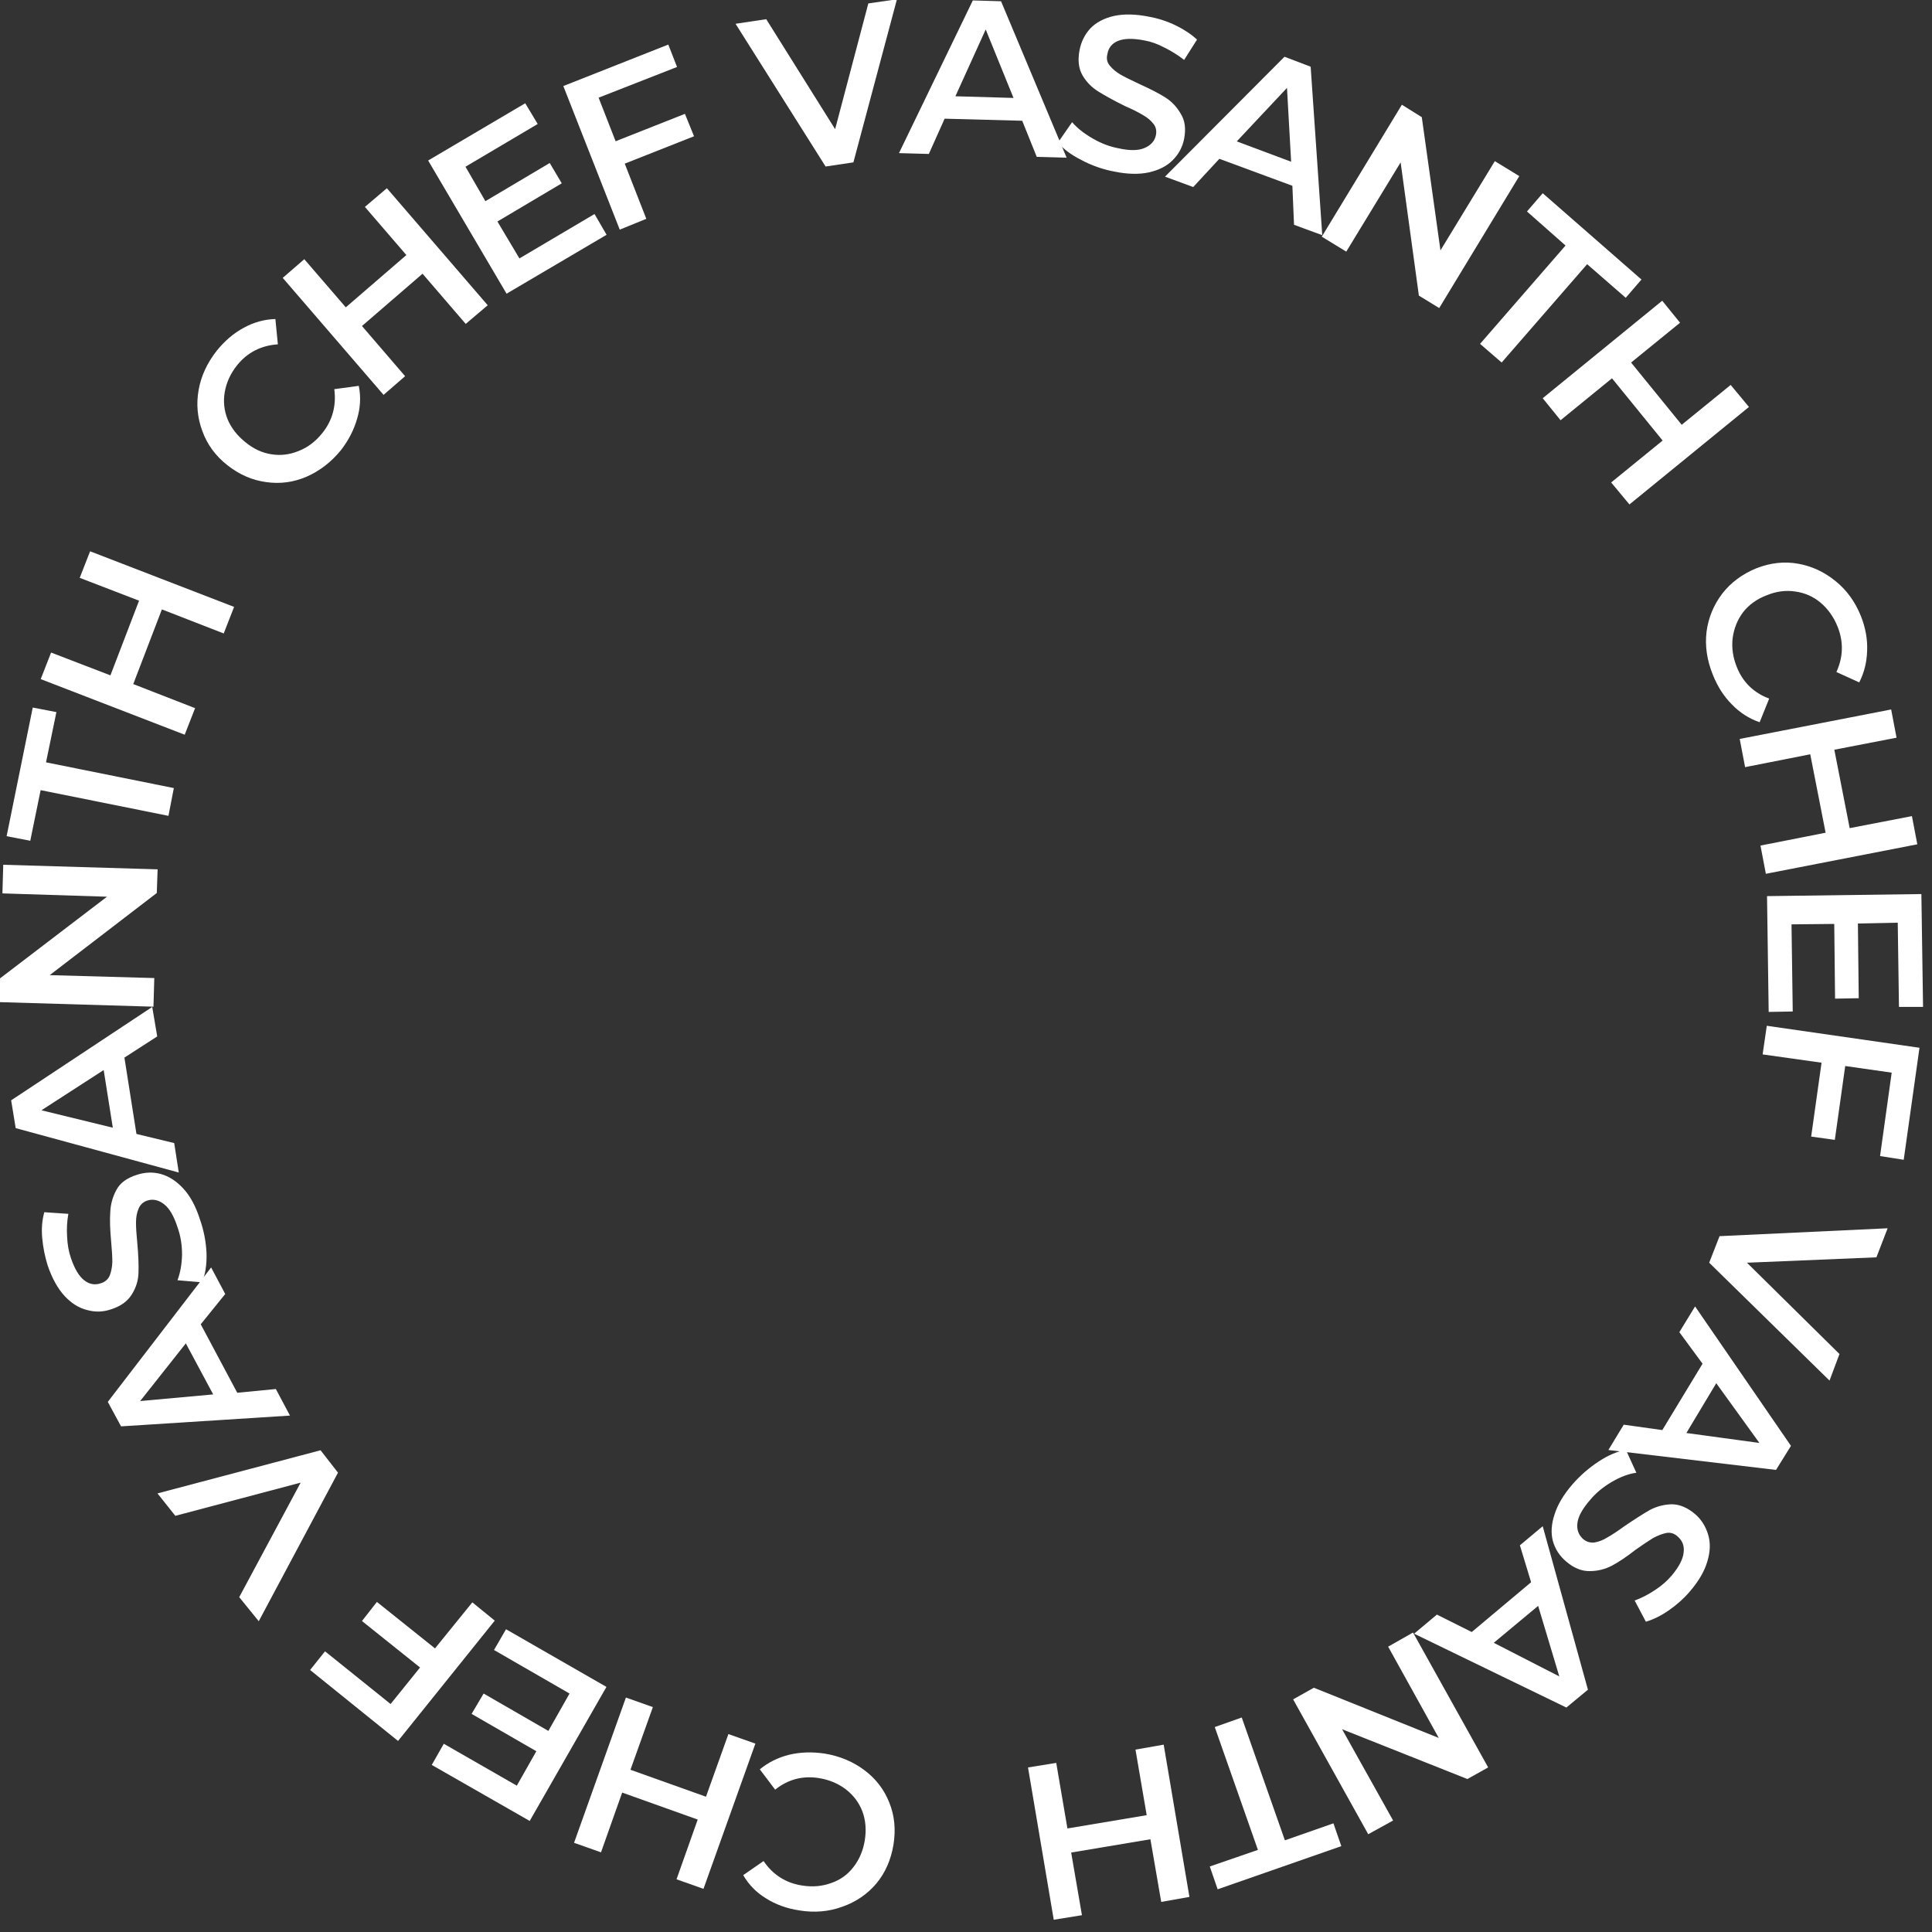 <svg xmlns="http://www.w3.org/2000/svg" xmlns:xlink="http://www.w3.org/1999/xlink" width="97" zoomAndPan="magnify" viewBox="0 0 72.75 72.75" height="97" preserveAspectRatio="xMidYMid meet"><rect x="0" y="0" width="72.75" height="72.75" fill="#333333" stroke="none"/><defs><g></g><clipPath id="afa4a8cbb0"><path d="M 0 0 L 72.5 0 L 72.5 72.5 L 0 72.5 Z M 0 0 " clip-rule="nonzero"></path></clipPath><clipPath id="2e6a2779f7"><path d="M 27 65 L 35 65 L 35 72.5 L 27 72.5 Z M 27 65 " clip-rule="nonzero"></path></clipPath><clipPath id="0a0e0cd16e"><path d="M 0 37 L 7 37 L 7 46 L 0 46 Z M 0 37 " clip-rule="nonzero"></path></clipPath><clipPath id="99a0c0a777"><path d="M 0 32 L 6 32 L 6 38 L 0 38 Z M 0 32 " clip-rule="nonzero"></path></clipPath><clipPath id="11baece6c3"><path d="M 27 0 L 35 0 L 35 7 L 27 7 Z M 27 0 " clip-rule="nonzero"></path></clipPath><clipPath id="58d4c3b48b"><path d="M 33 0 L 41 0 L 41 6 L 33 6 Z M 33 0 " clip-rule="nonzero"></path></clipPath><clipPath id="c8ec92bc41"><path d="M 65 26 L 72.5 26 L 72.5 33 L 65 33 Z M 65 26 " clip-rule="nonzero"></path></clipPath><clipPath id="413f852828"><path d="M 66 33 L 72.5 33 L 72.5 39 L 66 39 Z M 66 33 " clip-rule="nonzero"></path></clipPath><clipPath id="be9348d13d"><path d="M 65 38 L 72.5 38 L 72.5 44 L 65 44 Z M 65 38 " clip-rule="nonzero"></path></clipPath><clipPath id="99da05cd77"><path d="M 38 65 L 45 65 L 45 72.5 L 38 72.5 Z M 38 65 " clip-rule="nonzero"></path></clipPath><clipPath id="a00f98deeb"><rect x="0" width="73" y="0" height="73"></rect></clipPath></defs><g clip-path="url(#afa4a8cbb0)"><g transform="matrix(1, 0, 0, 1, 0, 0)"><g clip-path="url(#a00f98deeb)"><g clip-path="url(#2e6a2779f7)"><g fill="#ffffff" fill-opacity="1"><g transform="translate(34.455, 66.656)"><g><path d="M -3.406 -0.625 C -2.832 -0.531 -2.332 -0.32 -1.906 0 C -1.477 0.32 -1.164 0.727 -0.969 1.219 C -0.77 1.707 -0.719 2.238 -0.812 2.812 C -0.906 3.375 -1.117 3.859 -1.453 4.266 C -1.797 4.672 -2.223 4.961 -2.734 5.141 C -3.242 5.328 -3.785 5.375 -4.359 5.281 C -4.836 5.207 -5.254 5.055 -5.609 4.828 C -5.973 4.609 -6.258 4.316 -6.469 3.953 L -5.703 3.422 C -5.348 3.941 -4.863 4.25 -4.25 4.344 C -3.863 4.406 -3.5 4.375 -3.156 4.25 C -2.812 4.133 -2.531 3.93 -2.312 3.641 C -2.094 3.359 -1.953 3.023 -1.891 2.641 C -1.828 2.242 -1.859 1.879 -1.984 1.547 C -2.109 1.223 -2.316 0.945 -2.609 0.719 C -2.898 0.5 -3.238 0.359 -3.625 0.297 C -4.238 0.203 -4.785 0.348 -5.266 0.734 L -5.844 -0.031 C -5.531 -0.289 -5.164 -0.473 -4.75 -0.578 C -4.332 -0.68 -3.883 -0.695 -3.406 -0.625 Z M -3.406 -0.625 "></path></g></g></g></g><g fill="#ffffff" fill-opacity="1"><g transform="translate(29.178, 65.922)"><g><path d="M -7.562 3.469 L -5.609 -2 L -4.594 -1.641 L -5.438 0.719 L -2.594 1.734 L -1.75 -0.625 L -0.734 -0.266 L -2.688 5.203 L -3.703 4.844 L -2.906 2.594 L -5.75 1.578 L -6.547 3.828 Z M -7.562 3.469 "></path></g></g></g><g fill="#ffffff" fill-opacity="1"><g transform="translate(23.508, 63.912)"><g><path d="M -4.906 -1.781 L -4.453 -2.562 L -0.672 -0.391 L -3.562 4.656 L -7.25 2.547 L -6.797 1.75 L -4.047 3.328 L -3.312 2.031 L -5.75 0.625 L -5.297 -0.141 L -2.859 1.266 L -2.062 -0.141 Z M -4.906 -1.781 "></path></g></g></g><g fill="#ffffff" fill-opacity="1"><g transform="translate(19.239, 61.509)"><g><path d="M -4.531 2.656 L -3.422 1.281 L -5.609 -0.469 L -5.047 -1.188 L -2.859 0.562 L -1.453 -1.172 L -0.609 -0.484 L -4.25 4.047 L -7.562 1.375 L -7 0.672 Z M -4.531 2.656 "></path></g></g></g><g fill="#ffffff" fill-opacity="1"><g transform="translate(15.594, 58.512)"><g></g></g></g><g fill="#ffffff" fill-opacity="1"><g transform="translate(14.274, 57.407)"><g><path d="M -8.344 -1.172 L -2.203 -2.797 L -1.547 -1.953 L -4.531 3.641 L -5.266 2.734 L -2.953 -1.578 L -7.672 -0.328 Z M -8.344 -1.172 "></path></g></g></g><g fill="#ffffff" fill-opacity="1"><g transform="translate(10.903, 53.257)"><g><path d="M -3.344 -3.391 L -1.969 -0.812 L -0.516 -0.953 L 0.016 0.047 L -6.344 0.453 L -6.844 -0.469 L -2.953 -5.531 L -2.422 -4.531 Z M -3.906 -2.672 L -5.625 -0.5 L -2.875 -0.75 Z M -3.906 -2.672 "></path></g></g></g><g fill="#ffffff" fill-opacity="1"><g transform="translate(8.277, 48.38)"><g><path d="M -0.75 -2.469 C -0.602 -2.051 -0.52 -1.625 -0.5 -1.188 C -0.488 -0.75 -0.547 -0.383 -0.672 -0.094 L -1.594 -0.172 C -1.488 -0.453 -1.43 -0.773 -1.422 -1.141 C -1.422 -1.504 -1.477 -1.848 -1.594 -2.172 C -1.727 -2.586 -1.895 -2.875 -2.094 -3.031 C -2.301 -3.195 -2.516 -3.242 -2.734 -3.172 C -2.891 -3.117 -3 -3.016 -3.062 -2.859 C -3.125 -2.711 -3.156 -2.539 -3.156 -2.344 C -3.156 -2.156 -3.141 -1.906 -3.109 -1.594 C -3.066 -1.133 -3.051 -0.754 -3.062 -0.453 C -3.07 -0.16 -3.156 0.109 -3.312 0.359 C -3.469 0.617 -3.727 0.805 -4.094 0.922 C -4.383 1.023 -4.68 1.035 -4.984 0.953 C -5.297 0.879 -5.582 0.703 -5.844 0.422 C -6.102 0.141 -6.316 -0.242 -6.484 -0.734 C -6.586 -1.066 -6.656 -1.41 -6.688 -1.766 C -6.719 -2.117 -6.691 -2.441 -6.609 -2.734 L -5.703 -2.672 C -5.754 -2.391 -5.77 -2.102 -5.75 -1.812 C -5.738 -1.52 -5.691 -1.254 -5.609 -1.016 C -5.473 -0.609 -5.305 -0.328 -5.109 -0.172 C -4.91 -0.016 -4.695 0.02 -4.469 -0.062 C -4.312 -0.113 -4.203 -0.211 -4.141 -0.359 C -4.086 -0.504 -4.055 -0.672 -4.047 -0.859 C -4.047 -1.055 -4.062 -1.32 -4.094 -1.656 C -4.133 -2.082 -4.145 -2.441 -4.125 -2.734 C -4.113 -3.035 -4.035 -3.316 -3.891 -3.578 C -3.754 -3.836 -3.5 -4.023 -3.125 -4.141 C -2.82 -4.242 -2.52 -4.254 -2.219 -4.172 C -1.914 -4.086 -1.633 -3.906 -1.375 -3.625 C -1.113 -3.344 -0.906 -2.957 -0.75 -2.469 Z M -0.75 -2.469 "></path></g></g></g><g clip-path="url(#0a0e0cd16e)"><g fill="#ffffff" fill-opacity="1"><g transform="translate(6.732, 44.105)"><g><path d="M -2.047 -4.281 L -1.594 -1.406 L -0.172 -1.062 L 0 0.047 L -6.141 -1.625 L -6.312 -2.672 L -1 -6.188 L -0.812 -5.078 Z M -2.828 -3.812 L -5.172 -2.297 L -2.484 -1.641 Z M -2.828 -3.812 "></path></g></g></g></g><g clip-path="url(#99a0c0a777)"><g fill="#ffffff" fill-opacity="1"><g transform="translate(5.763, 38.688)"><g><path d="M -5.641 -6.125 L 0.172 -5.953 L 0.141 -5.062 L -3.891 -1.969 L 0.047 -1.859 L 0.016 -0.781 L -5.797 -0.953 L -5.766 -1.844 L -1.734 -4.922 L -5.672 -5.047 Z M -5.641 -6.125 "></path></g></g></g></g><g fill="#ffffff" fill-opacity="1"><g transform="translate(5.952, 32.659)"><g><path d="M -4.422 -2.906 L -4.812 -1 L -5.703 -1.172 L -4.719 -6.016 L -3.828 -5.844 L -4.219 -3.953 L 0.594 -2.984 L 0.391 -1.938 Z M -4.422 -2.906 "></path></g></g></g><g fill="#ffffff" fill-opacity="1"><g transform="translate(6.674, 28.4)"><g><path d="M -3.281 -7.641 L 2.141 -5.547 L 1.75 -4.547 L -0.578 -5.453 L -1.656 -2.641 L 0.672 -1.734 L 0.281 -0.734 L -5.141 -2.828 L -4.75 -3.828 L -2.516 -2.969 L -1.438 -5.781 L -3.672 -6.641 Z M -3.281 -7.641 "></path></g></g></g><g fill="#ffffff" fill-opacity="1"><g transform="translate(8.971, 22.74)"><g></g></g></g><g fill="#ffffff" fill-opacity="1"><g transform="translate(9.825, 21.135)"><g></g></g></g><g fill="#ffffff" fill-opacity="1"><g transform="translate(10.604, 19.607)"><g><path d="M 2.234 -2.656 C 1.867 -2.207 1.438 -1.875 0.938 -1.656 C 0.445 -1.445 -0.055 -1.379 -0.578 -1.453 C -1.109 -1.523 -1.598 -1.738 -2.047 -2.094 C -2.492 -2.445 -2.805 -2.875 -2.984 -3.375 C -3.172 -3.875 -3.219 -4.391 -3.125 -4.922 C -3.031 -5.453 -2.801 -5.945 -2.438 -6.406 C -2.133 -6.781 -1.797 -7.066 -1.422 -7.266 C -1.047 -7.473 -0.648 -7.582 -0.234 -7.594 L -0.141 -6.641 C -0.773 -6.598 -1.285 -6.336 -1.672 -5.859 C -1.922 -5.547 -2.078 -5.207 -2.141 -4.844 C -2.203 -4.488 -2.164 -4.145 -2.031 -3.812 C -1.895 -3.488 -1.672 -3.203 -1.359 -2.953 C -1.055 -2.703 -0.727 -2.551 -0.375 -2.5 C -0.031 -2.445 0.305 -2.488 0.641 -2.625 C 0.984 -2.758 1.281 -2.984 1.531 -3.297 C 1.914 -3.773 2.066 -4.328 1.984 -4.953 L 2.906 -5.078 C 2.988 -4.672 2.969 -4.258 2.844 -3.844 C 2.727 -3.426 2.523 -3.031 2.234 -2.656 Z M 2.234 -2.656 "></path></g></g></g><g fill="#ffffff" fill-opacity="1"><g transform="translate(13.849, 15.385)"><g><path d="M 0.719 -8.297 L 4.516 -3.891 L 3.688 -3.188 L 2.062 -5.078 L -0.219 -3.109 L 1.406 -1.219 L 0.594 -0.516 L -3.203 -4.922 L -2.391 -5.625 L -0.828 -3.812 L 1.453 -5.781 L -0.109 -7.594 Z M 0.719 -8.297 "></path></g></g></g><g fill="#ffffff" fill-opacity="1"><g transform="translate(18.403, 11.45)"><g><path d="M 3.984 -3.391 L 4.438 -2.609 L 0.672 -0.391 L -2.281 -5.406 L 1.375 -7.562 L 1.844 -6.781 L -0.875 -5.172 L -0.125 -3.875 L 2.297 -5.312 L 2.75 -4.547 L 0.328 -3.109 L 1.156 -1.719 Z M 3.984 -3.391 "></path></g></g></g><g fill="#ffffff" fill-opacity="1"><g transform="translate(22.603, 8.928)"><g><path d="M -0.062 -5.25 L 0.578 -3.609 L 3.188 -4.641 L 3.531 -3.797 L 0.922 -2.766 L 1.734 -0.688 L 0.734 -0.281 L -1.391 -5.688 L 2.562 -7.25 L 2.891 -6.406 Z M -0.062 -5.25 "></path></g></g></g><g fill="#ffffff" fill-opacity="1"><g transform="translate(27.012, 7.242)"><g></g></g></g><g clip-path="url(#11baece6c3)"><g fill="#ffffff" fill-opacity="1"><g transform="translate(28.619, 6.645)"><g><path d="M 5.156 -6.672 L 3.516 -0.531 L 2.469 -0.375 L -0.922 -5.75 L 0.234 -5.922 L 2.828 -1.781 L 4.078 -6.516 Z M 5.156 -6.672 "></path></g></g></g></g><g clip-path="url(#58d4c3b48b)"><g fill="#ffffff" fill-opacity="1"><g transform="translate(33.898, 5.766)"><g><path d="M 4.594 -1.219 L 1.672 -1.297 L 1.078 0.031 L -0.047 0 L 2.734 -5.75 L 3.797 -5.719 L 6.266 0.172 L 5.141 0.141 Z M 4.266 -2.078 L 3.219 -4.656 L 2.078 -2.141 Z M 4.266 -2.078 "></path></g></g></g></g><g fill="#ffffff" fill-opacity="1"><g transform="translate(39.433, 5.897)"><g><path d="M 2.516 0.562 C 2.078 0.477 1.664 0.332 1.281 0.125 C 0.895 -0.07 0.602 -0.289 0.406 -0.531 L 0.938 -1.297 C 1.125 -1.078 1.379 -0.875 1.703 -0.688 C 2.023 -0.5 2.352 -0.375 2.688 -0.312 C 3.113 -0.219 3.441 -0.223 3.672 -0.328 C 3.91 -0.43 4.051 -0.594 4.094 -0.812 C 4.125 -0.977 4.094 -1.117 4 -1.234 C 3.906 -1.359 3.773 -1.469 3.609 -1.562 C 3.441 -1.664 3.211 -1.781 2.922 -1.906 C 2.504 -2.113 2.172 -2.297 1.922 -2.453 C 1.672 -2.609 1.473 -2.812 1.328 -3.062 C 1.18 -3.32 1.145 -3.641 1.219 -4.016 C 1.281 -4.328 1.414 -4.598 1.625 -4.828 C 1.844 -5.055 2.141 -5.211 2.516 -5.297 C 2.898 -5.379 3.344 -5.367 3.844 -5.266 C 4.188 -5.203 4.52 -5.094 4.844 -4.938 C 5.164 -4.781 5.43 -4.602 5.641 -4.406 L 5.156 -3.641 C 4.914 -3.828 4.664 -3.984 4.406 -4.109 C 4.156 -4.242 3.906 -4.332 3.656 -4.375 C 3.238 -4.457 2.91 -4.453 2.672 -4.359 C 2.441 -4.266 2.305 -4.098 2.266 -3.859 C 2.223 -3.691 2.254 -3.547 2.359 -3.422 C 2.461 -3.297 2.594 -3.188 2.75 -3.094 C 2.914 -3 3.156 -2.879 3.469 -2.734 C 3.863 -2.555 4.188 -2.391 4.438 -2.234 C 4.688 -2.078 4.883 -1.867 5.031 -1.609 C 5.188 -1.359 5.227 -1.047 5.156 -0.672 C 5.094 -0.359 4.953 -0.094 4.734 0.125 C 4.516 0.352 4.211 0.508 3.828 0.594 C 3.453 0.676 3.016 0.664 2.516 0.562 Z M 2.516 0.562 "></path></g></g></g><g fill="#ffffff" fill-opacity="1"><g transform="translate(43.915, 6.668)"><g><path d="M 4.75 0.328 L 2 -0.688 L 1.016 0.375 L -0.047 -0.016 L 4.453 -4.531 L 5.438 -4.156 L 5.875 2.188 L 4.812 1.797 Z M 4.703 -0.578 L 4.547 -3.359 L 2.656 -1.344 Z M 4.703 -0.578 "></path></g></g></g><g fill="#ffffff" fill-opacity="1"><g transform="translate(49.1, 8.506)"><g><path d="M 8.109 -1.875 L 5.094 3.094 L 4.328 2.625 L 3.641 -2.391 L 1.594 0.969 L 0.672 0.406 L 3.688 -4.562 L 4.438 -4.094 L 5.141 0.922 L 7.188 -2.438 Z M 8.109 -1.875 "></path></g></g></g><g fill="#ffffff" fill-opacity="1"><g transform="translate(54.248, 11.651)"><g><path d="M 4.703 -2.406 L 3.25 -3.688 L 3.844 -4.375 L 7.562 -1.125 L 6.969 -0.438 L 5.516 -1.703 L 2.297 2 L 1.484 1.297 Z M 4.703 -2.406 "></path></g></g></g><g fill="#ffffff" fill-opacity="1"><g transform="translate(57.591, 14.386)"><g><path d="M 8.266 0.938 L 3.766 4.609 L 3.078 3.781 L 5.016 2.203 L 3.109 -0.141 L 1.172 1.438 L 0.5 0.609 L 5 -3.062 L 5.672 -2.234 L 3.828 -0.734 L 5.734 1.609 L 7.578 0.109 Z M 8.266 0.938 "></path></g></g></g><g fill="#ffffff" fill-opacity="1"><g transform="translate(61.377, 19.18)"><g></g></g></g><g fill="#ffffff" fill-opacity="1"><g transform="translate(62.35, 20.716)"><g></g></g></g><g fill="#ffffff" fill-opacity="1"><g transform="translate(63.291, 22.149)"><g><path d="M 1.203 3.25 C 0.984 2.707 0.906 2.172 0.969 1.641 C 1.039 1.109 1.238 0.629 1.562 0.203 C 1.883 -0.211 2.312 -0.531 2.844 -0.75 C 3.375 -0.957 3.898 -1.016 4.422 -0.922 C 4.941 -0.828 5.41 -0.609 5.828 -0.266 C 6.242 0.066 6.562 0.504 6.781 1.047 C 6.957 1.492 7.035 1.93 7.016 2.359 C 7.004 2.785 6.906 3.18 6.719 3.547 L 5.859 3.156 C 6.117 2.594 6.133 2.023 5.906 1.453 C 5.758 1.086 5.547 0.785 5.266 0.547 C 4.992 0.316 4.676 0.176 4.312 0.125 C 3.957 0.07 3.598 0.117 3.234 0.266 C 2.859 0.41 2.562 0.625 2.344 0.906 C 2.133 1.188 2.004 1.508 1.953 1.875 C 1.91 2.238 1.961 2.602 2.109 2.969 C 2.336 3.539 2.742 3.938 3.328 4.156 L 2.969 5.047 C 2.57 4.91 2.223 4.688 1.922 4.375 C 1.617 4.07 1.379 3.695 1.203 3.25 Z M 1.203 3.25 "></path></g></g></g><g clip-path="url(#c8ec92bc41)"><g fill="#ffffff" fill-opacity="1"><g transform="translate(65.353, 27.059)"><g><path d="M 6.844 4.734 L 1.141 5.844 L 0.938 4.781 L 3.391 4.297 L 2.812 1.344 L 0.359 1.828 L 0.156 0.766 L 5.859 -0.344 L 6.062 0.719 L 3.719 1.172 L 4.297 4.125 L 6.641 3.672 Z M 6.844 4.734 "></path></g></g></g></g><g clip-path="url(#413f852828)"><g fill="#ffffff" fill-opacity="1"><g transform="translate(66.522, 32.963)"><g><path d="M 0.984 5.125 L 0.078 5.141 L 0.016 0.781 L 5.828 0.703 L 5.891 4.953 L 4.984 4.953 L 4.938 1.781 L 3.438 1.812 L 3.469 4.625 L 2.578 4.641 L 2.547 1.828 L 0.938 1.844 Z M 0.984 5.125 "></path></g></g></g></g><g clip-path="url(#be9348d13d)"><g fill="#ffffff" fill-opacity="1"><g transform="translate(66.638, 37.86)"><g><path d="M 4.594 2.531 L 2.844 2.281 L 2.453 5.062 L 1.562 4.938 L 1.953 2.156 L -0.266 1.844 L -0.109 0.766 L 5.641 1.594 L 5.047 5.812 L 4.156 5.672 Z M 4.594 2.531 "></path></g></g></g></g><g fill="#ffffff" fill-opacity="1"><g transform="translate(65.924, 42.526)"><g></g></g></g><g fill="#ffffff" fill-opacity="1"><g transform="translate(65.641, 44.22)"><g><path d="M 3.25 7.766 L -1.281 3.328 L -0.891 2.328 L 5.438 2.031 L 5.016 3.125 L 0.141 3.328 L 3.625 6.766 Z M 3.25 7.766 "></path></g></g></g><g fill="#ffffff" fill-opacity="1"><g transform="translate(63.798, 49.241)"><g><path d="M -1.203 4.609 L 0.312 2.109 L -0.562 0.922 L 0.031 -0.047 L 3.641 5.203 L 3.078 6.109 L -3.234 5.359 L -2.656 4.406 Z M -0.297 4.719 L 2.453 5.094 L 0.828 2.844 Z M -0.297 4.719 "></path></g></g></g><g fill="#ffffff" fill-opacity="1"><g transform="translate(60.945, 53.988)"><g><path d="M -1.734 1.906 C -1.441 1.57 -1.113 1.285 -0.75 1.047 C -0.383 0.805 -0.039 0.66 0.281 0.609 L 0.672 1.469 C 0.379 1.508 0.07 1.625 -0.25 1.812 C -0.57 2 -0.844 2.223 -1.062 2.484 C -1.352 2.816 -1.516 3.109 -1.547 3.359 C -1.578 3.609 -1.504 3.812 -1.328 3.969 C -1.203 4.07 -1.062 4.113 -0.906 4.094 C -0.75 4.07 -0.586 4.008 -0.422 3.906 C -0.254 3.812 -0.039 3.672 0.219 3.484 C 0.602 3.223 0.922 3.02 1.172 2.875 C 1.43 2.738 1.707 2.664 2 2.656 C 2.301 2.656 2.598 2.781 2.891 3.031 C 3.117 3.227 3.281 3.484 3.375 3.797 C 3.469 4.109 3.457 4.445 3.344 4.812 C 3.238 5.176 3.02 5.551 2.688 5.938 C 2.457 6.207 2.195 6.441 1.906 6.641 C 1.613 6.848 1.32 6.992 1.031 7.078 L 0.609 6.281 C 0.891 6.176 1.148 6.039 1.391 5.875 C 1.629 5.719 1.832 5.539 2 5.344 C 2.281 5.008 2.43 4.719 2.453 4.469 C 2.484 4.227 2.41 4.031 2.234 3.875 C 2.109 3.758 1.969 3.711 1.812 3.734 C 1.656 3.766 1.488 3.828 1.312 3.922 C 1.145 4.023 0.926 4.172 0.656 4.359 C 0.312 4.629 0.008 4.832 -0.25 4.969 C -0.508 5.102 -0.785 5.172 -1.078 5.172 C -1.379 5.18 -1.676 5.062 -1.969 4.812 C -2.219 4.602 -2.383 4.348 -2.469 4.047 C -2.551 3.742 -2.531 3.406 -2.406 3.031 C -2.289 2.664 -2.066 2.289 -1.734 1.906 Z M -1.734 1.906 "></path></g></g></g><g fill="#ffffff" fill-opacity="1"><g transform="translate(58.06, 57.501)"><g><path d="M -2.641 3.953 L -0.406 2.078 L -0.828 0.688 L 0.031 -0.031 L 1.734 6.125 L 0.922 6.797 L -4.812 4.016 L -3.953 3.297 Z M -1.812 4.359 L 0.656 5.625 L -0.141 2.969 Z M -1.812 4.359 "></path></g></g></g><g fill="#ffffff" fill-opacity="1"><g transform="translate(53.896, 61.099)"><g><path d="M -2.375 7.969 L -5.203 2.891 L -4.422 2.453 L 0.281 4.344 L -1.625 0.906 L -0.688 0.375 L 2.141 5.453 L 1.359 5.891 L -3.359 4.016 L -1.438 7.453 Z M -2.375 7.969 "></path></g></g></g><g fill="#ffffff" fill-opacity="1"><g transform="translate(48.617, 64.017)"><g><path d="M -0.234 5.281 L 1.594 4.641 L 1.891 5.5 L -2.766 7.125 L -3.062 6.266 L -1.25 5.641 L -2.875 1.016 L -1.859 0.656 Z M -0.234 5.281 "></path></g></g></g><g clip-path="url(#99da05cd77)"><g fill="#ffffff" fill-opacity="1"><g transform="translate(44.585, 65.57)"><g><path d="M -4.906 6.719 L -5.875 0.984 L -4.812 0.812 L -4.391 3.281 L -1.406 2.781 L -1.828 0.312 L -0.766 0.125 L 0.203 5.859 L -0.859 6.047 L -1.266 3.688 L -4.25 4.188 L -3.844 6.547 Z M -4.906 6.719 "></path></g></g></g></g></g></g></g></svg>